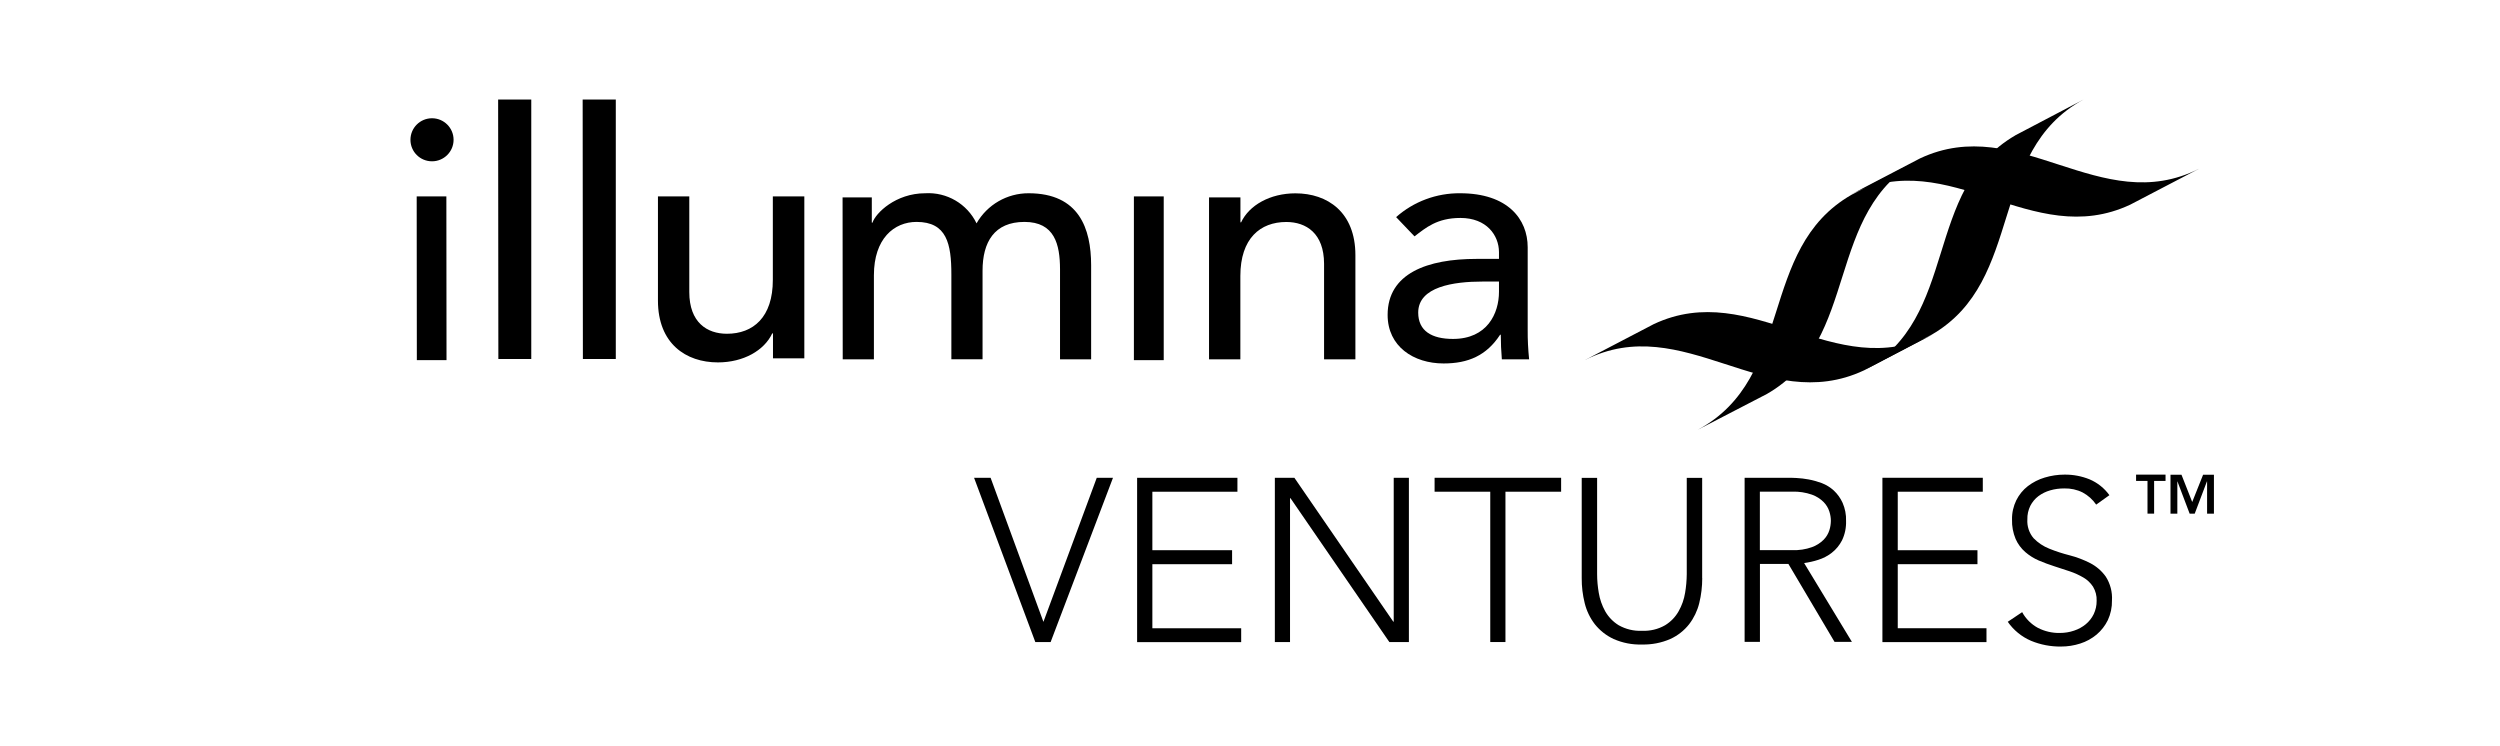 <?xml version="1.0" encoding="UTF-8"?> <svg xmlns="http://www.w3.org/2000/svg" width="201" height="60" viewBox="0 0 201 60" fill="none"><g clip-path="url(#clip0_161_874)"><path fill-rule="evenodd" clip-rule="evenodd" d="M33.502 15.791H35.888L35.9 28.956H33.514L33.502 15.791Z" fill="black"></path><path fill-rule="evenodd" clip-rule="evenodd" d="M40.05 8H42.714V28.866H40.068L40.05 8Z" fill="black"></path><path fill-rule="evenodd" clip-rule="evenodd" d="M46.846 8H49.51V28.866H46.864L46.846 8Z" fill="black"></path><path fill-rule="evenodd" clip-rule="evenodd" d="M64.668 28.812H62.148V26.804H62.088C61.448 28.179 59.768 29.137 57.72 29.137C55.147 29.137 52.899 27.624 52.899 24.168V15.791H55.419V23.481C55.419 25.929 56.85 26.834 58.445 26.834C60.547 26.834 62.142 25.519 62.136 22.492V15.791H64.668V28.812Z" fill="black"></path><path fill-rule="evenodd" clip-rule="evenodd" d="M67.749 15.87H70.093V17.902H70.147C70.401 17.13 72.014 15.538 74.388 15.538C76.128 15.436 77.759 16.389 78.514 17.957C79.372 16.455 80.973 15.532 82.701 15.538C86.772 15.538 87.721 18.397 87.727 21.31V28.89H85.226V21.635C85.22 19.657 84.797 17.842 82.368 17.842C79.94 17.842 78.997 19.464 78.997 21.768V28.884H76.49V22.07C76.49 19.597 76.122 17.842 73.693 17.842C71.881 17.842 70.262 19.187 70.262 22.13V28.89H67.755L67.743 15.87H67.749Z" fill="black"></path><path fill-rule="evenodd" clip-rule="evenodd" d="M91.165 28.956H93.563V15.791H91.165V28.956Z" fill="black"></path><path fill-rule="evenodd" clip-rule="evenodd" d="M97.212 15.87H99.731V17.878H99.785C100.426 16.503 102.111 15.544 104.153 15.544C106.732 15.544 108.974 17.058 108.974 20.514V28.89H106.455V21.201C106.449 18.759 105.017 17.848 103.422 17.848C101.32 17.848 99.725 19.169 99.725 22.19V28.89H97.206V15.87H97.212Z" fill="black"></path><path fill-rule="evenodd" clip-rule="evenodd" d="M113.722 19.006C114.628 18.319 115.528 17.523 117.419 17.523C119.528 17.523 120.512 18.922 120.518 20.267V20.815H118.712C114.773 20.815 111.565 21.967 111.565 25.32C111.565 27.853 113.65 29.222 116.066 29.222C118.042 29.222 119.516 28.589 120.609 26.912H120.663C120.663 27.57 120.694 28.233 120.748 28.89H122.941C122.862 28.106 122.82 27.316 122.826 26.526V19.881C122.826 17.625 121.231 15.538 117.395 15.538C115.498 15.52 113.662 16.202 112.248 17.456L113.722 19V19.006ZM120.518 22.631V23.457C120.518 25.212 119.564 27.25 116.821 27.25C115.124 27.25 114.024 26.617 114.024 25.133C114.024 23.047 116.87 22.637 119.201 22.637H120.518V22.631Z" fill="black"></path><path fill-rule="evenodd" clip-rule="evenodd" d="M34.734 9.508C33.779 9.508 33 10.28 33 11.239C33 12.197 33.773 12.969 34.734 12.969C35.694 12.969 36.468 12.191 36.468 11.239C36.468 10.28 35.688 9.508 34.734 9.508Z" fill="black"></path><path fill-rule="evenodd" clip-rule="evenodd" d="M148.864 15.659C141.234 20.031 144.369 30.344 136.491 34.559L142.055 31.677C149.691 27.304 146.55 16.992 154.427 12.776L148.864 15.659Z" fill="black"></path><path fill-rule="evenodd" clip-rule="evenodd" d="M162.033 10.883C154.512 15.255 157.605 25.567 149.836 29.783L155.321 26.9C162.849 22.528 159.756 12.216 167.518 8L162.027 10.883" fill="black"></path><path fill-rule="evenodd" clip-rule="evenodd" d="M149.866 29.777C141.922 33.504 135.374 24.928 127.423 28.951L132.969 26.056C140.913 22.329 147.462 30.904 155.412 26.882L149.866 29.777Z" fill="black"></path><path fill-rule="evenodd" clip-rule="evenodd" d="M171.27 16.455C163.326 20.182 156.777 11.606 148.827 15.629L154.373 12.734C162.317 9.007 168.866 17.583 176.816 13.56L171.27 16.455Z" fill="black"></path><path fill-rule="evenodd" clip-rule="evenodd" d="M78.321 38.413H79.644L83.891 49.998L88.18 38.413H89.485L84.471 51.62H83.239L78.315 38.413H78.321Z" fill="black"></path><path fill-rule="evenodd" clip-rule="evenodd" d="M91.418 38.413H99.489V39.534H92.65V44.238H99.06V45.36H92.65V50.51H99.791V51.626H91.424V38.419L91.418 38.413Z" fill="black"></path><path fill-rule="evenodd" clip-rule="evenodd" d="M102.498 38.413H104.068L112.018 49.98H112.055V38.413H113.275V51.62H111.704L103.754 40.053H103.718V51.62H102.498V38.413Z" fill="black"></path><path fill-rule="evenodd" clip-rule="evenodd" d="M119.817 39.534H115.341V38.413H125.514V39.534H121.038V51.62H119.817V39.534Z" fill="black"></path><path fill-rule="evenodd" clip-rule="evenodd" d="M136.86 46.482C136.86 47.157 136.781 47.839 136.618 48.496C136.467 49.111 136.189 49.69 135.803 50.191C135.404 50.697 134.89 51.102 134.298 51.373C133.579 51.687 132.8 51.837 132.015 51.819C131.229 51.843 130.45 51.693 129.731 51.373C129.145 51.102 128.632 50.697 128.227 50.191C127.84 49.69 127.562 49.111 127.411 48.496C127.248 47.839 127.164 47.163 127.17 46.482V38.419H128.408V46.168C128.408 46.669 128.456 47.169 128.541 47.664C128.626 48.183 128.801 48.683 129.055 49.142C129.314 49.6 129.689 49.992 130.142 50.269C130.71 50.589 131.356 50.746 132.009 50.715C132.661 50.746 133.308 50.595 133.875 50.269C134.329 49.992 134.703 49.606 134.963 49.142C135.223 48.683 135.398 48.183 135.482 47.664C135.567 47.169 135.609 46.669 135.615 46.168V38.419H136.854V46.482H136.86Z" fill="black"></path><path fill-rule="evenodd" clip-rule="evenodd" d="M141.493 44.233H144.103C144.641 44.251 145.173 44.172 145.68 43.991C146.03 43.865 146.357 43.66 146.622 43.394C146.834 43.177 146.991 42.918 147.082 42.628C147.16 42.387 147.196 42.134 147.202 41.881C147.202 41.627 147.16 41.374 147.082 41.133C146.991 40.843 146.834 40.584 146.622 40.367C146.357 40.102 146.036 39.897 145.68 39.77C145.173 39.595 144.641 39.511 144.103 39.529H141.493V44.227V44.233ZM140.267 38.413H143.735C143.91 38.413 144.146 38.413 144.442 38.431C144.768 38.449 145.088 38.485 145.408 38.546C145.771 38.612 146.127 38.715 146.471 38.841C146.828 38.98 147.154 39.179 147.438 39.438C147.734 39.716 147.976 40.053 148.145 40.427C148.344 40.886 148.441 41.38 148.423 41.881C148.441 42.423 148.332 42.96 148.096 43.449C147.897 43.834 147.619 44.178 147.275 44.444C146.949 44.697 146.58 44.89 146.187 45.011C145.819 45.131 145.438 45.216 145.052 45.27L148.894 51.608H147.498L143.789 45.342H141.499V51.608H140.267V38.401V38.413Z" fill="black"></path><path fill-rule="evenodd" clip-rule="evenodd" d="M151.346 38.413H159.417V39.534H152.579V44.238H158.988V45.36H152.579V50.51H159.713V51.626H151.346V38.419V38.413Z" fill="black"></path><path fill-rule="evenodd" clip-rule="evenodd" d="M162.589 49.232C162.879 49.756 163.314 50.191 163.845 50.48C164.389 50.758 164.993 50.902 165.603 50.89C165.996 50.89 166.389 50.83 166.757 50.703C167.102 50.589 167.422 50.414 167.7 50.185C167.965 49.962 168.183 49.69 168.334 49.377C168.491 49.045 168.576 48.677 168.57 48.303C168.588 47.905 168.485 47.513 168.28 47.169C168.08 46.868 167.82 46.614 167.506 46.434C167.162 46.234 166.799 46.066 166.419 45.939C166.014 45.8 165.597 45.668 165.168 45.529C164.739 45.39 164.323 45.239 163.918 45.065C163.525 44.896 163.157 44.666 162.83 44.383C162.498 44.094 162.232 43.732 162.057 43.334C161.852 42.839 161.749 42.309 161.767 41.772C161.755 41.235 161.876 40.704 162.112 40.216C162.335 39.776 162.649 39.384 163.042 39.082C163.447 38.775 163.906 38.539 164.395 38.395C164.915 38.238 165.452 38.159 165.996 38.159C166.685 38.153 167.361 38.28 168.002 38.539C168.642 38.811 169.192 39.251 169.597 39.812L168.533 40.572C168.255 40.162 167.881 39.83 167.446 39.595C166.987 39.365 166.479 39.257 165.966 39.269C165.579 39.269 165.199 39.317 164.83 39.426C164.492 39.522 164.172 39.679 163.888 39.89C163.616 40.095 163.398 40.361 163.241 40.662C163.072 41.006 162.988 41.38 163 41.76C162.963 42.309 163.145 42.857 163.501 43.273C163.857 43.641 164.286 43.925 164.758 44.112C165.289 44.329 165.839 44.504 166.401 44.648C166.969 44.793 167.518 45.004 168.044 45.27C168.545 45.529 168.974 45.897 169.301 46.355C169.669 46.928 169.844 47.603 169.802 48.279C169.814 48.822 169.699 49.364 169.47 49.859C169.252 50.305 168.944 50.703 168.564 51.023C168.177 51.343 167.73 51.59 167.253 51.74C166.751 51.903 166.232 51.982 165.706 51.982C164.884 51.994 164.063 51.837 163.302 51.523C162.54 51.198 161.894 50.667 161.423 49.992L162.595 49.208L162.589 49.232Z" fill="black"></path><path fill-rule="evenodd" clip-rule="evenodd" d="M172.659 38.666H171.741V38.16H174.109V38.666H173.191V41.296H172.659V38.666Z" fill="black"></path><path fill-rule="evenodd" clip-rule="evenodd" d="M174.508 38.166H175.39L176.254 40.361L177.13 38.166H178V41.301H177.45V38.702H177.438L176.454 41.301H176.049L175.064 38.702H175.058V41.301H174.508V38.166Z" fill="black"></path></g><defs><clipPath id="clip0_161_874"><rect width="145" height="44" fill="white" transform="translate(33 8)"></rect></clipPath></defs></svg> 